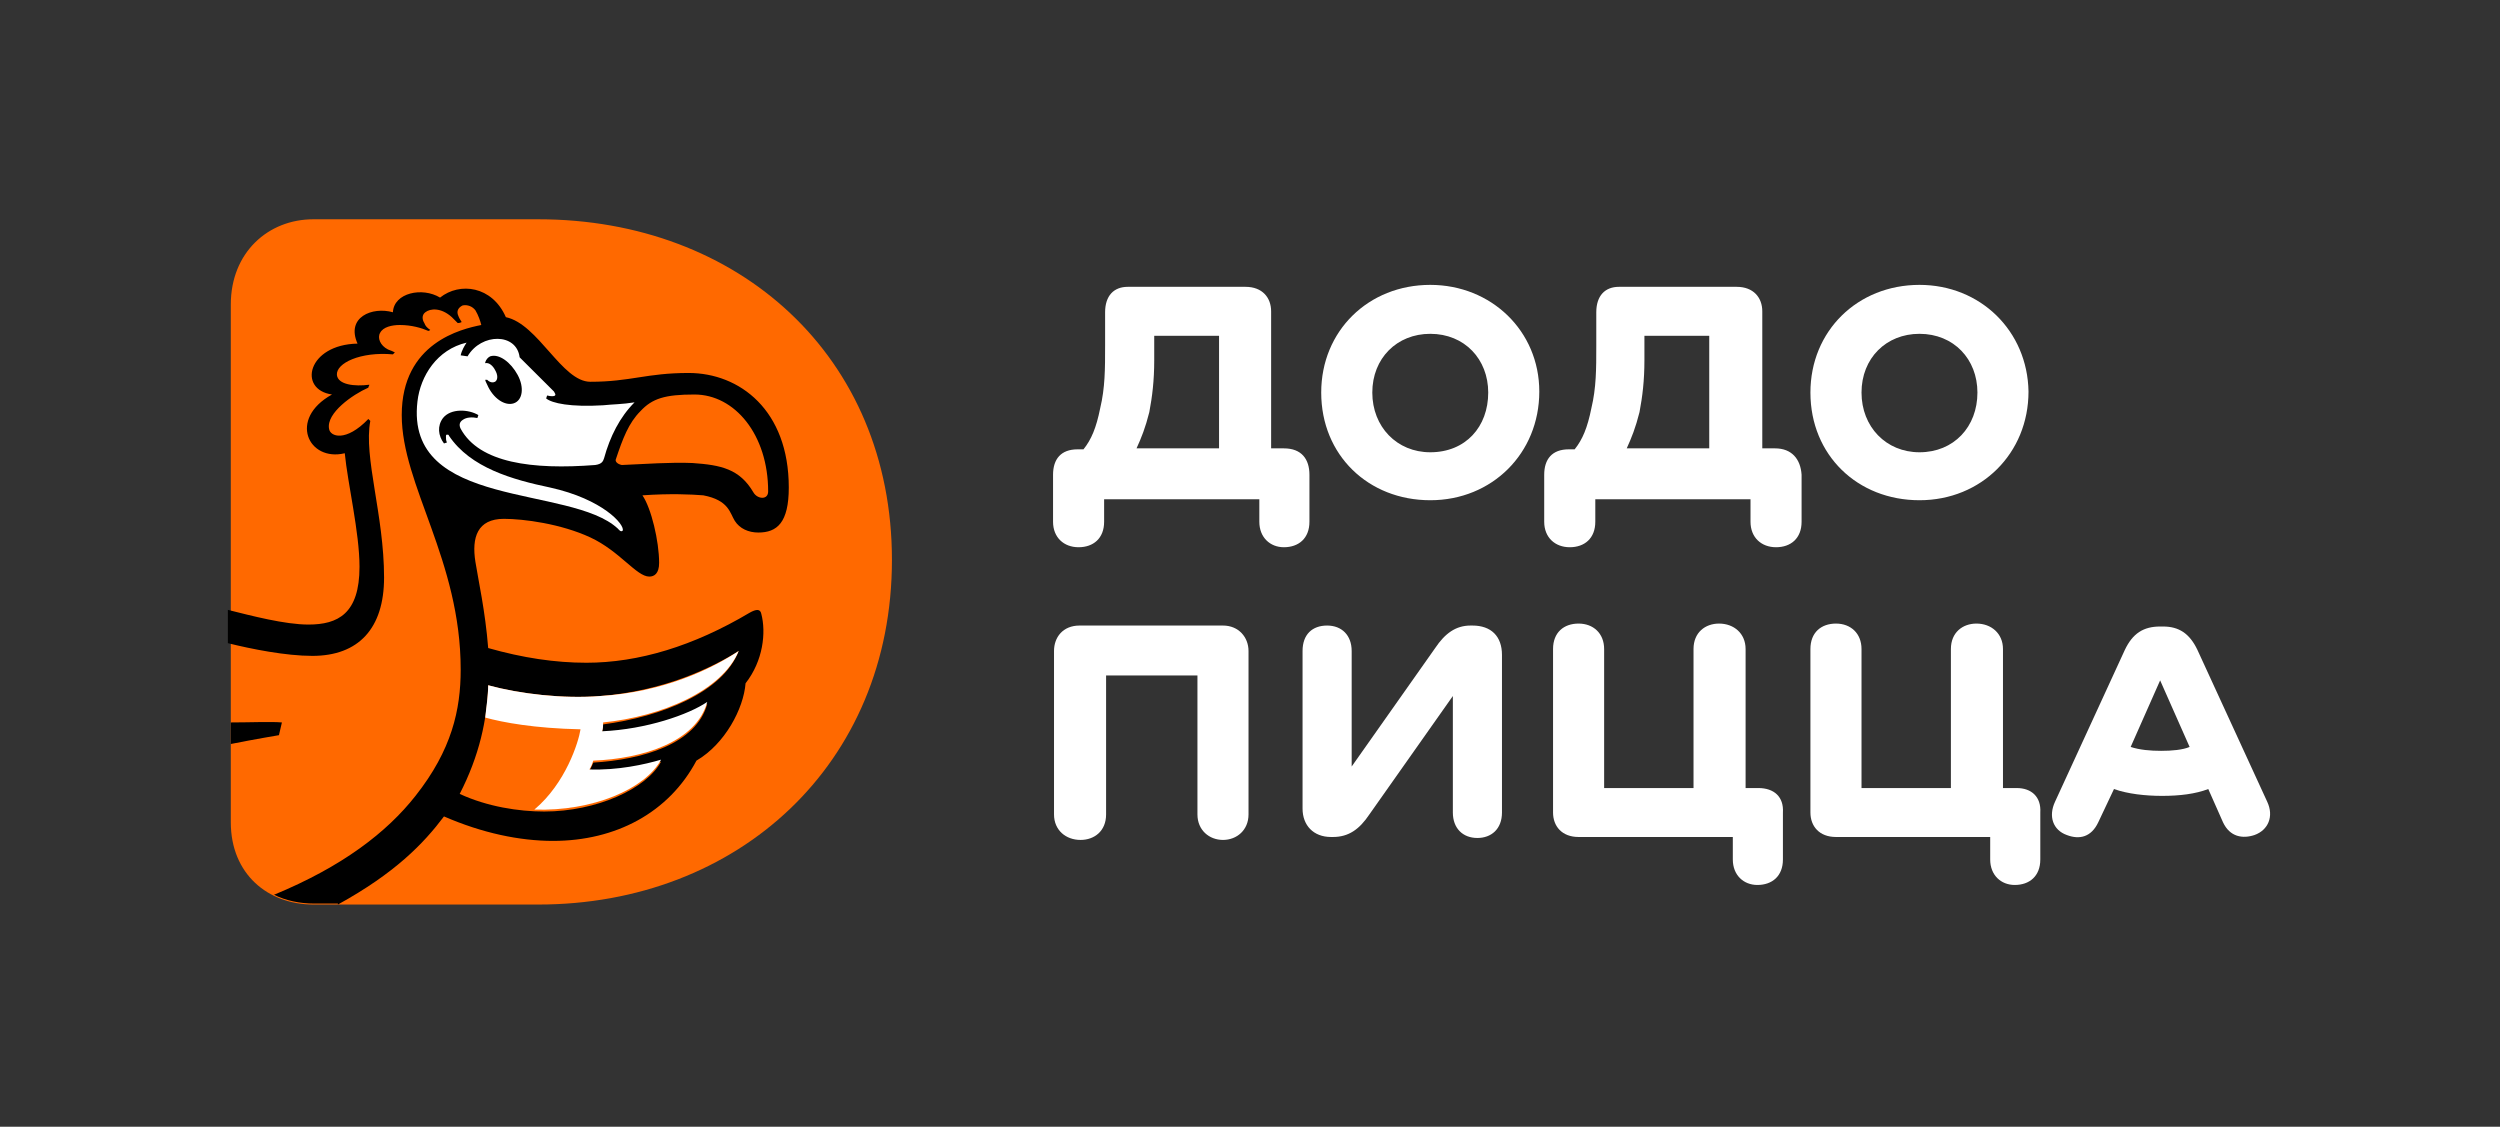 <?xml version="1.0" encoding="UTF-8"?> <svg xmlns="http://www.w3.org/2000/svg" width="142" height="64" viewBox="0 0 142 64" fill="none"><rect x="0" y="0" width="142" height="64" fill="#333333" stroke="none"/><path d="M30.575 12.455C41.958 12.455 50.662 20.24 50.662 31.805C50.662 43.426 41.902 51.378 30.575 51.378H17.797C15.23 51.378 13.11 49.654 13.11 46.707V17.293C13.11 14.346 15.23 12.455 17.797 12.455H30.575Z" fill="#FF6900"></path><path d="M19.192 51.378C22.428 49.598 24.047 47.93 25.218 46.373C27.394 47.319 29.515 47.763 31.412 47.763C34.983 47.763 37.996 46.151 39.558 43.204C41.176 42.259 42.236 40.257 42.348 38.811C43.352 37.532 43.52 35.92 43.241 34.863C43.185 34.585 42.962 34.585 42.571 34.808C39.391 36.698 36.266 37.644 33.309 37.644C31.523 37.644 29.682 37.365 27.729 36.809C27.562 34.697 27.171 32.973 27.004 31.916C26.781 30.526 27.115 29.47 28.622 29.47C29.738 29.47 31.858 29.748 33.532 30.526C35.206 31.305 36.154 32.75 36.88 32.75C37.159 32.75 37.438 32.584 37.438 31.972C37.438 30.749 36.992 28.858 36.489 28.135C38.052 28.024 39.279 28.08 39.949 28.135C41.4 28.413 41.455 29.136 41.734 29.581C42.013 30.026 42.515 30.248 43.073 30.248C44.134 30.248 44.803 29.692 44.803 27.69C44.803 23.298 42.013 21.185 39.112 21.185C36.712 21.185 35.82 21.685 33.532 21.685C31.914 21.685 30.575 18.405 28.733 18.015C27.952 16.236 26.111 16.014 24.995 16.903C23.991 16.292 22.373 16.625 22.317 17.737C21.145 17.404 19.639 18.015 20.308 19.517C17.462 19.572 16.904 22.13 18.857 22.408C16.346 23.798 17.518 26.245 19.583 25.744C19.75 27.468 20.42 30.248 20.42 32.194C20.42 34.863 19.192 35.475 17.518 35.475C16.179 35.475 14.282 34.974 12.943 34.641V36.532C14.282 36.865 16.235 37.254 17.741 37.254C20.364 37.254 21.815 35.697 21.815 32.806C21.815 29.247 20.643 25.967 21.033 23.909L20.922 23.798C19.639 25.133 18.746 24.799 18.69 24.354C18.523 23.465 20.029 22.408 20.922 22.019C20.922 21.963 20.978 21.908 20.978 21.852C20.141 21.963 19.192 21.852 19.136 21.296C19.081 20.629 20.476 19.962 22.317 20.128C22.373 20.073 22.373 20.073 22.428 20.017C22.317 19.962 22.205 19.906 22.038 19.85C21.591 19.628 21.424 19.183 21.591 18.905C21.759 18.571 22.261 18.46 22.707 18.46C23.377 18.46 23.935 18.627 24.326 18.794C24.381 18.794 24.437 18.738 24.437 18.738C24.27 18.627 24.158 18.516 24.102 18.349C23.991 18.182 23.935 17.904 24.158 17.737C24.437 17.515 25.051 17.459 25.665 18.015C25.776 18.127 25.888 18.238 25.999 18.349C26.055 18.349 26.111 18.349 26.223 18.293C26.111 18.127 26.055 18.015 25.999 17.849C25.944 17.626 26.055 17.459 26.278 17.348C26.557 17.293 26.836 17.404 27.004 17.626C27.171 17.904 27.283 18.238 27.338 18.46C26.223 18.683 22.819 19.461 22.819 23.576C22.819 27.579 26.167 31.805 26.167 38.033C26.167 40.312 25.665 42.592 23.6 45.206C21.982 47.263 19.471 49.209 15.565 50.822C16.235 51.155 17.016 51.322 17.853 51.322H19.192V51.378ZM34.983 26.078C35.373 24.91 35.708 24.021 36.378 23.353C37.047 22.631 37.773 22.408 39.447 22.408C41.734 22.408 43.631 24.688 43.631 27.913C43.631 28.413 43.018 28.358 42.794 27.968C42.013 26.634 40.953 26.412 39.335 26.3C38.107 26.245 36.657 26.356 35.318 26.412C35.039 26.356 34.927 26.189 34.983 26.078ZM27.729 38.922C29.515 39.423 32.026 39.701 34.09 39.534C37.717 39.256 40.451 37.922 41.958 36.976C41.065 39.312 37.605 40.702 34.257 41.147C34.257 41.313 34.202 41.48 34.202 41.647C36.712 41.536 39.112 40.702 40.172 39.979C39.558 42.259 36.489 43.148 33.699 43.315C33.644 43.482 33.532 43.649 33.476 43.816C35.094 43.871 36.657 43.538 37.55 43.26C36.712 44.816 33.867 46.095 30.91 46.095C29.459 46.095 27.673 45.817 26.111 45.094C27.227 42.926 27.673 40.869 27.729 38.922Z" fill="black"></path><path d="M13.11 42.259C14.505 41.981 15.844 41.758 15.844 41.758L16.012 41.035C15.398 40.98 14.17 41.035 13.11 41.035V42.259Z" fill="black"></path><path d="M27.841 20.24C28.343 20.073 29.012 20.573 29.403 21.296C29.794 22.019 29.682 22.742 29.18 22.909C28.678 23.075 28.008 22.631 27.673 21.852C27.617 21.741 27.562 21.63 27.562 21.574H27.673C27.841 21.741 28.008 21.741 28.12 21.685C28.287 21.574 28.287 21.296 28.12 21.018C28.008 20.796 27.785 20.573 27.562 20.629V20.573C27.617 20.406 27.729 20.295 27.841 20.24ZM31.244 27.691C29.124 27.246 26.725 26.578 25.497 24.744C25.497 24.688 25.441 24.688 25.386 24.688C25.33 24.688 25.33 24.744 25.33 24.799C25.33 24.91 25.33 25.022 25.386 25.133L25.218 25.188C24.884 24.744 24.828 24.188 25.163 23.743C25.609 23.187 26.613 23.242 27.171 23.576L27.115 23.743C26.836 23.687 26.502 23.687 26.278 23.854C26.111 23.965 26.055 24.132 26.167 24.354C27.227 26.3 30.24 26.69 33.811 26.412C34.202 26.356 34.257 26.189 34.313 26.022C34.648 24.799 35.206 23.687 36.043 22.853C35.373 22.964 34.76 22.964 34.257 23.02C32.416 23.131 31.356 22.909 31.021 22.631L31.077 22.464C31.3 22.519 31.468 22.519 31.523 22.464C31.579 22.408 31.523 22.353 31.468 22.241C31.133 21.908 29.515 20.295 29.515 20.295C29.347 18.905 27.339 18.905 26.557 20.24L26.167 20.184C26.223 19.906 26.39 19.628 26.502 19.461C24.828 19.85 23.879 21.352 23.712 22.797C22.986 28.969 32.416 27.524 35.094 30.026C35.15 30.081 35.262 30.248 35.373 30.137C35.485 29.803 34.257 28.358 31.244 27.691Z" fill="white"></path><path d="M41.957 36.977C40.451 37.977 37.717 39.312 34.09 39.534C32.026 39.701 29.57 39.423 27.729 38.923C27.729 39.534 27.617 40.146 27.562 40.758C28.566 41.036 30.352 41.369 32.974 41.425C32.862 42.148 32.137 44.483 30.352 45.984C33.644 46.096 36.657 44.817 37.549 43.149C36.601 43.427 35.094 43.76 33.476 43.705C33.588 43.538 33.644 43.371 33.699 43.204C36.489 43.093 39.558 42.148 40.172 39.868C39.112 40.591 36.712 41.425 34.202 41.536C34.257 41.369 34.257 41.203 34.257 41.036C37.549 40.702 41.009 39.256 41.957 36.977Z" fill="white"></path><path d="M69.466 35.531H61.319C60.371 35.531 59.868 36.198 59.868 36.977V46.262C59.868 47.152 60.538 47.708 61.375 47.708C62.156 47.708 62.826 47.208 62.826 46.262V38.367H68.015V46.262C68.015 47.152 68.684 47.708 69.466 47.708C70.247 47.708 70.916 47.152 70.916 46.262V36.977C70.916 36.198 70.358 35.531 69.466 35.531Z" fill="white"></path><path d="M83.638 35.531H83.526C82.69 35.531 82.076 35.976 81.518 36.81L76.775 43.538V36.977C76.775 36.087 76.217 35.531 75.38 35.531C74.543 35.531 73.985 36.031 73.985 36.977V45.929C73.985 46.874 74.599 47.541 75.603 47.541H75.715C76.608 47.541 77.221 47.096 77.779 46.262L82.522 39.534V46.151C82.522 47.041 83.08 47.597 83.917 47.597C84.698 47.597 85.312 47.096 85.312 46.151V37.199C85.312 36.142 84.698 35.531 83.638 35.531Z" fill="white"></path><path d="M99.875 44.761H99.15V36.865C99.15 35.975 98.48 35.419 97.643 35.419C96.862 35.419 96.192 35.92 96.192 36.865V44.761H91.115V36.865C91.115 35.975 90.501 35.419 89.664 35.419C88.827 35.419 88.213 35.92 88.213 36.865V46.151C88.213 46.929 88.716 47.541 89.664 47.541H98.424V48.82C98.424 49.71 99.038 50.266 99.819 50.266C100.656 50.266 101.27 49.765 101.27 48.82V46.151C101.326 45.261 100.768 44.761 99.875 44.761Z" fill="white"></path><path d="M114.55 44.761H113.769V36.865C113.769 35.975 113.099 35.419 112.262 35.419C111.481 35.419 110.811 35.92 110.811 36.865V44.761H105.734V36.865C105.734 35.975 105.12 35.419 104.283 35.419C103.446 35.419 102.832 35.92 102.832 36.865V46.151C102.832 46.929 103.335 47.541 104.283 47.541H113.043V48.82C113.043 49.71 113.657 50.266 114.438 50.266C115.275 50.266 115.889 49.765 115.889 48.82V46.151C115.945 45.261 115.387 44.761 114.55 44.761Z" fill="white"></path><path d="M128.778 45.539L124.817 36.921C124.37 35.976 123.756 35.586 122.864 35.586H122.696C121.748 35.586 121.134 35.976 120.688 36.921L116.726 45.539C116.335 46.374 116.614 47.152 117.396 47.43C118.121 47.708 118.79 47.541 119.181 46.707L120.074 44.817C120.855 45.095 121.859 45.206 122.808 45.206C123.812 45.206 124.705 45.095 125.43 44.817L126.267 46.707C126.658 47.541 127.383 47.653 128.053 47.43C128.834 47.152 129.169 46.374 128.778 45.539ZM122.752 42.648C122.138 42.648 121.525 42.593 121.022 42.426L122.696 38.645L124.37 42.426C123.98 42.593 123.366 42.648 122.752 42.648Z" fill="white"></path><path d="M72.925 25.467H72.2V17.682C72.2 16.904 71.698 16.292 70.749 16.292H64.053C63.272 16.292 62.77 16.792 62.77 17.738V19.628C62.77 20.963 62.77 22.019 62.491 23.187C62.268 24.299 61.989 24.966 61.542 25.522H61.208C60.259 25.522 59.813 26.078 59.813 26.968V29.637C59.813 30.527 60.426 31.083 61.263 31.083C62.1 31.083 62.714 30.582 62.714 29.637V28.358H71.53V29.637C71.53 30.527 72.144 31.083 72.925 31.083C73.762 31.083 74.376 30.582 74.376 29.637V26.968C74.376 26.078 73.929 25.467 72.925 25.467ZM69.298 25.467H64.555C64.834 24.855 65.058 24.299 65.281 23.409C65.448 22.52 65.56 21.63 65.56 20.462V19.072H69.242V25.467H69.298Z" fill="white"></path><path d="M81.239 16.181C77.724 16.181 75.045 18.794 75.045 22.297C75.045 25.856 77.724 28.413 81.239 28.413C84.754 28.413 87.432 25.744 87.432 22.241C87.432 18.794 84.698 16.181 81.239 16.181ZM81.239 25.689C79.342 25.689 77.947 24.243 77.947 22.297C77.947 20.351 79.342 18.961 81.239 18.961C83.192 18.961 84.531 20.407 84.531 22.297C84.531 24.243 83.248 25.689 81.239 25.689Z" fill="white"></path><path d="M109.026 16.181C105.511 16.181 102.832 18.794 102.832 22.297C102.832 25.856 105.511 28.413 109.026 28.413C112.541 28.413 115.219 25.744 115.219 22.241C115.164 18.794 112.485 16.181 109.026 16.181ZM109.026 25.689C107.129 25.689 105.734 24.243 105.734 22.297C105.734 20.351 107.129 18.961 109.026 18.961C110.979 18.961 112.318 20.407 112.318 22.297C112.318 24.243 110.979 25.689 109.026 25.689Z" fill="white"></path><path d="M100.824 25.467H100.098V17.682C100.098 16.904 99.596 16.292 98.648 16.292H91.952C91.171 16.292 90.669 16.792 90.669 17.738V19.628C90.669 20.963 90.669 22.019 90.39 23.187C90.166 24.299 89.887 24.966 89.441 25.522H89.106C88.158 25.522 87.711 26.078 87.711 26.968V29.637C87.711 30.527 88.325 31.083 89.162 31.083C89.999 31.083 90.613 30.582 90.613 29.637V28.358H99.429V29.637C99.429 30.527 100.043 31.083 100.879 31.083C101.716 31.083 102.33 30.582 102.33 29.637V26.968C102.274 26.078 101.772 25.467 100.824 25.467ZM97.141 25.467H92.398C92.677 24.855 92.9 24.299 93.124 23.409C93.291 22.52 93.403 21.63 93.403 20.462V19.072H97.085V25.467H97.141Z" fill="white"></path></svg> 